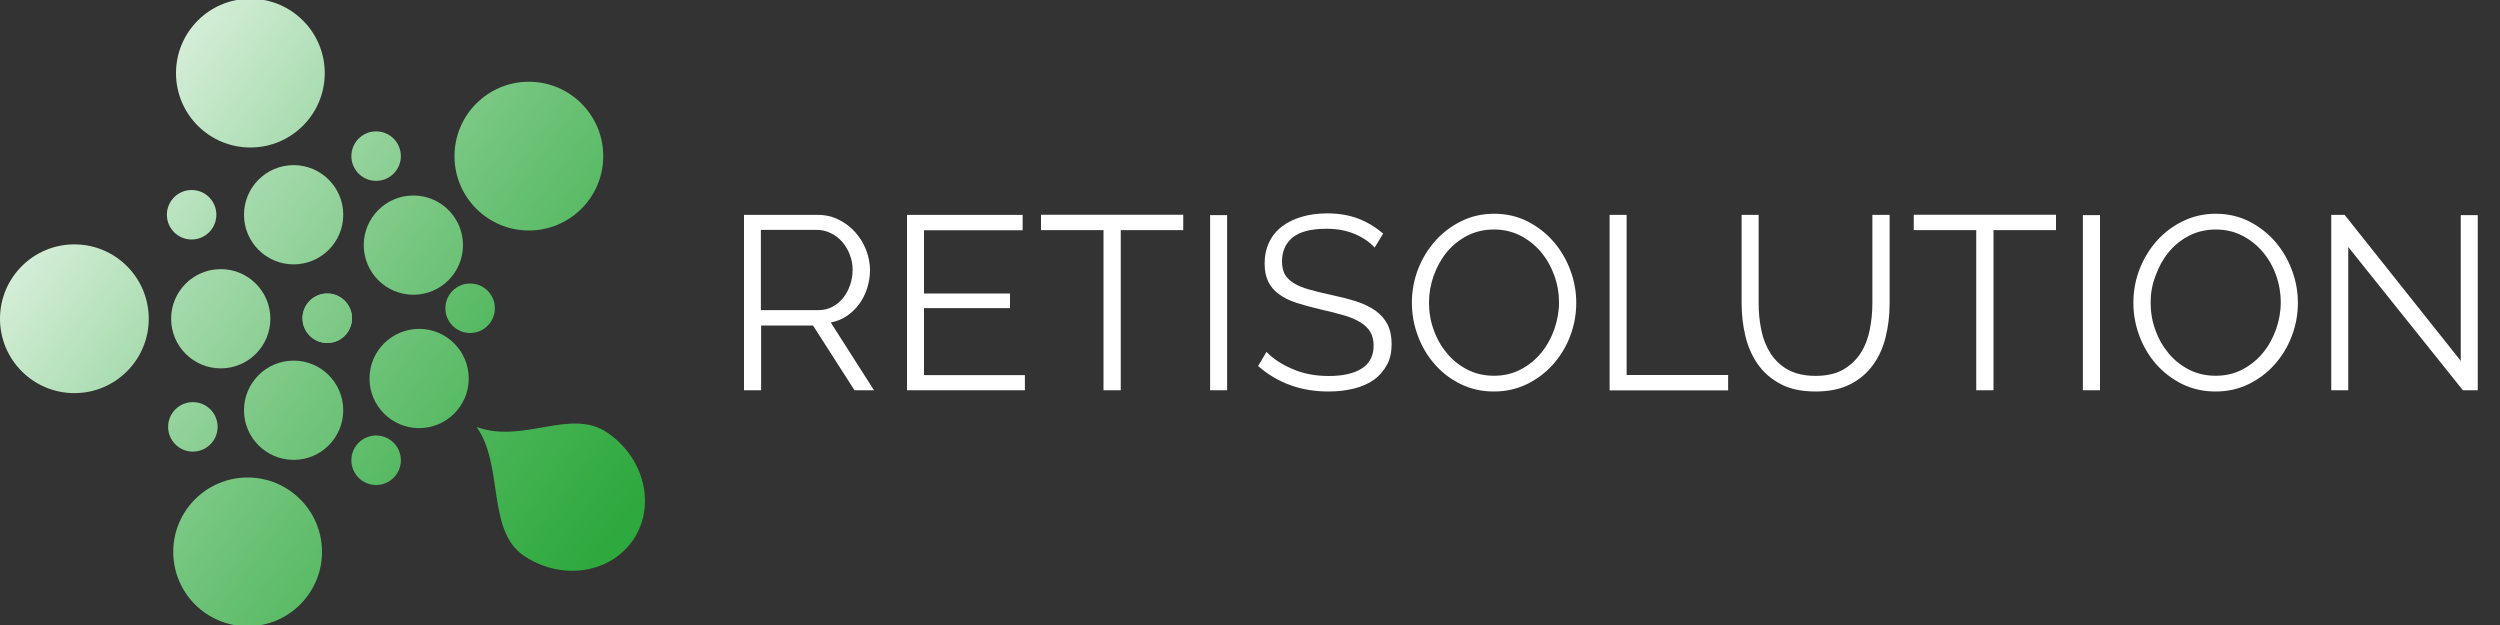 <?xml version="1.0" encoding="utf-8"?>
<!-- Generator: Adobe Illustrator 28.3.0, SVG Export Plug-In . SVG Version: 6.00 Build 0)  -->
<svg width="200px" height="50px" version="1.1" id="Capa_1" xmlns="http://www.w3.org/2000/svg" xmlns:xlink="http://www.w3.org/1999/xlink" x="0px" y="0px"
	 viewBox="0 0 200 50" style="enable-background:new 0 0 200 50;" xml:space="preserve">
<rect x="0" y="0" width="200" height="50" fill="#333333" stroke="none"/>
<style type="text/css">
	.st0{fill:url(#SVGID_1_);}
	.st1{fill:url(#SVGID_00000069374388201554749030000010326594057596169368_);}
	.st2{fill:url(#SVGID_00000034799300067291698080000017329984606199864990_);}
	.st3{fill:url(#SVGID_00000134936080658176310730000014333700854849277846_);}
	.st4{fill:url(#SVGID_00000040560137716311742250000017054132690695897219_);}
	.st5{fill:url(#SVGID_00000016767653045790972510000006312609030996935611_);}
	.st6{fill:url(#SVGID_00000148621381434416511740000017277183710393987244_);}
	.st7{fill:url(#SVGID_00000021798923011770492750000002956408204089035427_);}
	.st8{fill:url(#SVGID_00000154391578246855222090000016469448396266859950_);}
	.st9{fill:url(#SVGID_00000139267362159414048240000008095572683894963879_);}
	.st10{fill:url(#SVGID_00000119824991788201982920000001170949275751579834_);}
	.st11{fill:url(#SVGID_00000093137210130795455320000004883220345049989519_);}
	.st12{fill:url(#SVGID_00000049216480344579744610000000907945531731651219_);}
	.st13{fill:url(#SVGID_00000178903037192753186570000015754392794975113645_);}
	.st14{fill:url(#SVGID_00000032607252503255042510000001627628095995170185_);}
	.st15{fill:url(#SVGID_00000116923989903257720480000004302306778879816333_);}
	.st16{fill:url(#SVGID_00000131363092788704009270000011767746307515422113_);}
	.st17{fill:#FFFFFF;}
	.st18{fill:url(#SVGID_00000037692202223776914510000000685382565832070078_);}
	.st19{fill:url(#SVGID_00000064324751597531938530000011545557949807067321_);}
	.st20{fill:url(#SVGID_00000005232688175158165730000015873538585057636772_);}
	.st21{fill:url(#SVGID_00000045589287408348091720000010166151756215760810_);}
	.st22{fill:url(#SVGID_00000166642854248618666960000016848331951093856927_);}
	.st23{fill:url(#SVGID_00000065058761936744951040000000974055720950096775_);}
	.st24{fill:url(#SVGID_00000119836939196820525720000016590091843428850608_);}
	.st25{fill:url(#SVGID_00000060744630062921286630000003426009898639466903_);}
	.st26{fill:url(#SVGID_00000062886843263514148240000014240158676040399517_);}
	.st27{fill:url(#SVGID_00000011722573965124155980000012499202767574290095_);}
	.st28{fill:url(#SVGID_00000046305177555613482740000007254634981831807914_);}
	.st29{fill:url(#SVGID_00000056387837683510169130000005807497326572246187_);}
	.st30{fill:url(#SVGID_00000057869625499317089540000000137855243517851283_);}
	.st31{fill:url(#SVGID_00000023278257613761028570000017356336604568061370_);}
	.st32{fill:url(#SVGID_00000183955501665105374640000014177789602604663450_);}
	.st33{fill:url(#SVGID_00000095337443703953429350000001628630045836137894_);}
	.st34{fill:url(#SVGID_00000080204637173127778320000000681514323016505768_);}
	.st35{fill:#074B3B;}
	.st36{fill:#007C79;}
</style>
<g>
	<linearGradient id="SVGID_1_" gradientUnits="userSpaceOnUse" x1="-3.95" y1="3.636" x2="57.133" y2="47.885">
		<stop  offset="0" style="stop-color:#FFFFFF"/>
		<stop  offset="0.011" style="stop-color:#FCFEFC"/>
		<stop  offset="0.287" style="stop-color:#B1DFB7"/>
		<stop  offset="0.533" style="stop-color:#76C680"/>
		<stop  offset="0.742" style="stop-color:#4BB558"/>
		<stop  offset="0.904" style="stop-color:#31AA40"/>
		<stop  offset="1" style="stop-color:#27A637"/>
	</linearGradient>
	<circle class="st0" cx="26.18" cy="25.46" r="1.98"/>
	
		<linearGradient id="SVGID_00000041288464721167454000000005908270112042370725_" gradientUnits="userSpaceOnUse" x1="-0.141" y1="0.061" x2="60.941" y2="44.31">
		<stop  offset="0" style="stop-color:#FFFFFF"/>
		<stop  offset="0.011" style="stop-color:#FCFEFC"/>
		<stop  offset="0.287" style="stop-color:#B1DFB7"/>
		<stop  offset="0.533" style="stop-color:#76C680"/>
		<stop  offset="0.742" style="stop-color:#4BB558"/>
		<stop  offset="0.904" style="stop-color:#31AA40"/>
		<stop  offset="1" style="stop-color:#27A637"/>
	</linearGradient>
	<circle style="fill:url(#SVGID_00000041288464721167454000000005908270112042370725_);" cx="23.49" cy="17.18" r="3.97"/>
	
		<linearGradient id="SVGID_00000176722756009031925870000003581744615303675308_" gradientUnits="userSpaceOnUse" x1="5.475" y1="-4.694" x2="66.558" y2="39.555">
		<stop  offset="0" style="stop-color:#FFFFFF"/>
		<stop  offset="0.011" style="stop-color:#FCFEFC"/>
		<stop  offset="0.287" style="stop-color:#B1DFB7"/>
		<stop  offset="0.533" style="stop-color:#76C680"/>
		<stop  offset="0.742" style="stop-color:#4BB558"/>
		<stop  offset="0.904" style="stop-color:#31AA40"/>
		<stop  offset="1" style="stop-color:#27A637"/>
	</linearGradient>
	<circle style="fill:url(#SVGID_00000176722756009031925870000003581744615303675308_);" cx="20.03" cy="5.85" r="5.95"/>
	
		<linearGradient id="SVGID_00000043439092705918946260000013243575201063970181_" gradientUnits="userSpaceOnUse" x1="-3.951" y1="3.637" x2="57.132" y2="47.886">
		<stop  offset="0" style="stop-color:#FFFFFF"/>
		<stop  offset="0.011" style="stop-color:#FCFEFC"/>
		<stop  offset="0.287" style="stop-color:#B1DFB7"/>
		<stop  offset="0.533" style="stop-color:#76C680"/>
		<stop  offset="0.742" style="stop-color:#4BB558"/>
		<stop  offset="0.904" style="stop-color:#31AA40"/>
		<stop  offset="1" style="stop-color:#27A637"/>
	</linearGradient>
	<circle style="fill:url(#SVGID_00000043439092705918946260000013243575201063970181_);" cx="26.18" cy="25.46" r="1.98"/>
	
		<linearGradient id="SVGID_00000176721349662207213290000000927960429511777968_" gradientUnits="userSpaceOnUse" x1="0.489" y1="-3.996" x2="61.572" y2="40.253">
		<stop  offset="0" style="stop-color:#FFFFFF"/>
		<stop  offset="0.011" style="stop-color:#FCFEFC"/>
		<stop  offset="0.287" style="stop-color:#B1DFB7"/>
		<stop  offset="0.533" style="stop-color:#76C680"/>
		<stop  offset="0.742" style="stop-color:#4BB558"/>
		<stop  offset="0.904" style="stop-color:#31AA40"/>
		<stop  offset="1" style="stop-color:#27A637"/>
	</linearGradient>
	<circle style="fill:url(#SVGID_00000176721349662207213290000000927960429511777968_);" cx="33.07" cy="19.61" r="3.97"/>
	
		<linearGradient id="SVGID_00000075875804889691882920000002211114936857380241_" gradientUnits="userSpaceOnUse" x1="6.199" y1="-13.67" x2="67.281" y2="30.579">
		<stop  offset="0" style="stop-color:#FFFFFF"/>
		<stop  offset="0.011" style="stop-color:#FCFEFC"/>
		<stop  offset="0.287" style="stop-color:#B1DFB7"/>
		<stop  offset="0.533" style="stop-color:#76C680"/>
		<stop  offset="0.742" style="stop-color:#4BB558"/>
		<stop  offset="0.904" style="stop-color:#31AA40"/>
		<stop  offset="1" style="stop-color:#27A637"/>
	</linearGradient>
	<circle style="fill:url(#SVGID_00000075875804889691882920000002211114936857380241_);" cx="42.31" cy="12.49" r="5.95"/>
	
		<linearGradient id="SVGID_00000068648027467033181610000007409079278437771435_" gradientUnits="userSpaceOnUse" x1="-4.622" y1="2.648" x2="56.461" y2="46.897">
		<stop  offset="0" style="stop-color:#FFFFFF"/>
		<stop  offset="0.011" style="stop-color:#FCFEFC"/>
		<stop  offset="0.287" style="stop-color:#B1DFB7"/>
		<stop  offset="0.533" style="stop-color:#76C680"/>
		<stop  offset="0.742" style="stop-color:#4BB558"/>
		<stop  offset="0.904" style="stop-color:#31AA40"/>
		<stop  offset="1" style="stop-color:#27A637"/>
	</linearGradient>
	<circle style="fill:url(#SVGID_00000068648027467033181610000007409079278437771435_);" cx="33.53" cy="30.28" r="3.97"/>
	
		<linearGradient id="SVGID_00000064333326047619317880000016146784500211523749_" gradientUnits="userSpaceOnUse" x1="-9.139" y1="9.19" x2="51.944" y2="53.439">
		<stop  offset="0" style="stop-color:#FFFFFF"/>
		<stop  offset="0.011" style="stop-color:#FCFEFC"/>
		<stop  offset="0.287" style="stop-color:#B1DFB7"/>
		<stop  offset="0.533" style="stop-color:#76C680"/>
		<stop  offset="0.742" style="stop-color:#4BB558"/>
		<stop  offset="0.904" style="stop-color:#31AA40"/>
		<stop  offset="1" style="stop-color:#27A637"/>
	</linearGradient>
	<circle style="fill:url(#SVGID_00000064333326047619317880000016146784500211523749_);" cx="23.49" cy="32.82" r="3.97"/>
	
		<linearGradient id="SVGID_00000068677858605959595790000009857522401275515271_" gradientUnits="userSpaceOnUse" x1="-16.246" y1="18.034" x2="44.837" y2="62.283">
		<stop  offset="0" style="stop-color:#FFFFFF"/>
		<stop  offset="0.011" style="stop-color:#FCFEFC"/>
		<stop  offset="0.287" style="stop-color:#B1DFB7"/>
		<stop  offset="0.533" style="stop-color:#76C680"/>
		<stop  offset="0.742" style="stop-color:#4BB558"/>
		<stop  offset="0.904" style="stop-color:#31AA40"/>
		<stop  offset="1" style="stop-color:#27A637"/>
	</linearGradient>
	<circle style="fill:url(#SVGID_00000068677858605959595790000009857522401275515271_);" cx="19.81" cy="44.15" r="5.95"/>
	
		<linearGradient id="SVGID_00000152253085991799566510000004720826456967134391_" gradientUnits="userSpaceOnUse" x1="-5.989" y1="8.366" x2="55.094" y2="52.615">
		<stop  offset="0" style="stop-color:#FFFFFF"/>
		<stop  offset="0.011" style="stop-color:#FCFEFC"/>
		<stop  offset="0.287" style="stop-color:#B1DFB7"/>
		<stop  offset="0.533" style="stop-color:#76C680"/>
		<stop  offset="0.742" style="stop-color:#4BB558"/>
		<stop  offset="0.904" style="stop-color:#31AA40"/>
		<stop  offset="1" style="stop-color:#27A637"/>
	</linearGradient>
	<circle style="fill:url(#SVGID_00000152253085991799566510000004720826456967134391_);" cx="17.66" cy="25.5" r="3.97"/>
	
		<linearGradient id="SVGID_00000157268616956823078700000005329596021142668708_" gradientUnits="userSpaceOnUse" x1="-8.57" y1="14.981" x2="52.513" y2="59.23">
		<stop  offset="0" style="stop-color:#FFFFFF"/>
		<stop  offset="0.011" style="stop-color:#FCFEFC"/>
		<stop  offset="0.287" style="stop-color:#B1DFB7"/>
		<stop  offset="0.533" style="stop-color:#76C680"/>
		<stop  offset="0.742" style="stop-color:#4BB558"/>
		<stop  offset="0.904" style="stop-color:#31AA40"/>
		<stop  offset="1" style="stop-color:#27A637"/>
	</linearGradient>
	<circle style="fill:url(#SVGID_00000157268616956823078700000005329596021142668708_);" cx="5.95" cy="25.5" r="5.95"/>
	
		<linearGradient id="SVGID_00000043415209942246878480000009535706642757324423_" gradientUnits="userSpaceOnUse" x1="-2.947" y1="-4.721" x2="58.136" y2="39.529">
		<stop  offset="0" style="stop-color:#FFFFFF"/>
		<stop  offset="0.011" style="stop-color:#FCFEFC"/>
		<stop  offset="0.287" style="stop-color:#B1DFB7"/>
		<stop  offset="0.533" style="stop-color:#76C680"/>
		<stop  offset="0.742" style="stop-color:#4BB558"/>
		<stop  offset="0.904" style="stop-color:#31AA40"/>
		<stop  offset="1" style="stop-color:#27A637"/>
	</linearGradient>
	<circle style="fill:url(#SVGID_00000043415209942246878480000009535706642757324423_);" cx="37.61" cy="24.66" r="1.98"/>
	
		<linearGradient id="SVGID_00000093138702863711098650000001482718290558267825_" gradientUnits="userSpaceOnUse" x1="4.141" y1="-6.313" x2="65.224" y2="37.936">
		<stop  offset="0" style="stop-color:#FFFFFF"/>
		<stop  offset="0.011" style="stop-color:#FCFEFC"/>
		<stop  offset="0.287" style="stop-color:#B1DFB7"/>
		<stop  offset="0.533" style="stop-color:#76C680"/>
		<stop  offset="0.742" style="stop-color:#4BB558"/>
		<stop  offset="0.904" style="stop-color:#31AA40"/>
		<stop  offset="1" style="stop-color:#27A637"/>
	</linearGradient>
	<circle style="fill:url(#SVGID_00000093138702863711098650000001482718290558267825_);" cx="30.09" cy="12.49" r="1.98"/>
	
		<linearGradient id="SVGID_00000183961902377870209070000012422296527002342294_" gradientUnits="userSpaceOnUse" x1="-10.202" y1="7.63" x2="50.881" y2="51.879">
		<stop  offset="0" style="stop-color:#FFFFFF"/>
		<stop  offset="0.011" style="stop-color:#FCFEFC"/>
		<stop  offset="0.287" style="stop-color:#B1DFB7"/>
		<stop  offset="0.533" style="stop-color:#76C680"/>
		<stop  offset="0.742" style="stop-color:#4BB558"/>
		<stop  offset="0.904" style="stop-color:#31AA40"/>
		<stop  offset="1" style="stop-color:#27A637"/>
	</linearGradient>
	<circle style="fill:url(#SVGID_00000183961902377870209070000012422296527002342294_);" cx="30.09" cy="36.82" r="1.98"/>
	
		<linearGradient id="SVGID_00000172403574724541959590000015418914365309172610_" gradientUnits="userSpaceOnUse" x1="-10.681" y1="15.235" x2="50.402" y2="59.484">
		<stop  offset="0" style="stop-color:#FFFFFF"/>
		<stop  offset="0.011" style="stop-color:#FCFEFC"/>
		<stop  offset="0.287" style="stop-color:#B1DFB7"/>
		<stop  offset="0.533" style="stop-color:#76C680"/>
		<stop  offset="0.742" style="stop-color:#4BB558"/>
		<stop  offset="0.904" style="stop-color:#31AA40"/>
		<stop  offset="1" style="stop-color:#27A637"/>
	</linearGradient>
	<circle style="fill:url(#SVGID_00000172403574724541959590000015418914365309172610_);" cx="15.43" cy="34.15" r="1.98"/>
	
		<linearGradient id="SVGID_00000021841847257826756640000009897250053498205886_" gradientUnits="userSpaceOnUse" x1="-1.237" y1="5.179" x2="59.846" y2="49.428">
		<stop  offset="0" style="stop-color:#FFFFFF"/>
		<stop  offset="0.011" style="stop-color:#FCFEFC"/>
		<stop  offset="0.287" style="stop-color:#B1DFB7"/>
		<stop  offset="0.533" style="stop-color:#76C680"/>
		<stop  offset="0.742" style="stop-color:#4BB558"/>
		<stop  offset="0.904" style="stop-color:#31AA40"/>
		<stop  offset="1" style="stop-color:#27A637"/>
	</linearGradient>
	<circle style="fill:url(#SVGID_00000021841847257826756640000009897250053498205886_);" cx="15.33" cy="17.18" r="1.98"/>
	
		<linearGradient id="SVGID_00000081633620518143933870000013378234001368465560_" gradientUnits="userSpaceOnUse" x1="-7.085" y1="1.619" x2="53.998" y2="45.868">
		<stop  offset="0" style="stop-color:#FFFFFF"/>
		<stop  offset="0.011" style="stop-color:#FCFEFC"/>
		<stop  offset="0.287" style="stop-color:#B1DFB7"/>
		<stop  offset="0.533" style="stop-color:#76C680"/>
		<stop  offset="0.742" style="stop-color:#4BB558"/>
		<stop  offset="0.904" style="stop-color:#31AA40"/>
		<stop  offset="1" style="stop-color:#27A637"/>
	</linearGradient>
	<path style="fill:url(#SVGID_00000081633620518143933870000013378234001368465560_);" d="M41.91,44.46
		c-2.99-2.02-1.59-7.22-3.78-10.3c3.76,1.36,7.51-1.54,10.44,0.44c2.99,2.02,3.92,5.86,2.09,8.58C48.81,45.9,44.9,46.47,41.91,44.46
		z"/>
</g>
<g>
	<path class="st17" d="M59.52,31.22V17.19h5.91c0.61,0,1.17,0.13,1.68,0.39c0.51,0.26,0.96,0.59,1.32,1.01
		c0.37,0.42,0.66,0.89,0.86,1.41c0.2,0.53,0.31,1.06,0.31,1.6c0,0.51-0.08,1-0.23,1.47c-0.15,0.47-0.37,0.89-0.64,1.26
		c-0.28,0.38-0.61,0.69-0.99,0.95c-0.38,0.26-0.81,0.43-1.28,0.52l3.46,5.42h-1.56l-3.32-5.18h-4.15v5.18H59.52z M60.88,24.81h4.6
		c0.41,0,0.78-0.09,1.12-0.27c0.34-0.18,0.62-0.42,0.86-0.72c0.24-0.3,0.42-0.65,0.55-1.03c0.13-0.38,0.2-0.78,0.2-1.21
		s-0.08-0.83-0.23-1.22c-0.15-0.39-0.36-0.73-0.61-1.02s-0.56-0.52-0.91-0.69c-0.35-0.17-0.71-0.26-1.1-0.26h-4.49V24.81z"/>
	<path class="st17" d="M81.99,29.99v1.23h-9.43V17.19h9.25v1.23h-7.89v5.06h6.88v1.17h-6.88v5.36H81.99z"/>
	<path class="st17" d="M94.66,18.41h-5v12.81h-1.38V18.41h-5v-1.23h11.38V18.41z"/>
	<path class="st17" d="M96.81,31.22V17.21h1.36v14.01H96.81z"/>
	<path class="st17" d="M109.97,19.81c-0.4-0.45-0.93-0.81-1.59-1.09c-0.67-0.28-1.41-0.42-2.24-0.42c-1.25,0-2.16,0.23-2.73,0.7
		s-0.85,1.1-0.85,1.91c0,0.42,0.08,0.77,0.23,1.04c0.15,0.27,0.39,0.5,0.71,0.7c0.32,0.2,0.73,0.37,1.23,0.51s1.08,0.29,1.75,0.43
		c0.75,0.16,1.42,0.33,2.02,0.52c0.59,0.19,1.1,0.44,1.52,0.73c0.42,0.3,0.74,0.66,0.97,1.09c0.22,0.43,0.34,0.96,0.34,1.59
		c0,0.65-0.12,1.21-0.38,1.68s-0.6,0.87-1.05,1.19c-0.45,0.32-0.98,0.55-1.6,0.7c-0.62,0.15-1.29,0.23-2.02,0.23
		c-2.2,0-4.08-0.68-5.63-2.04l0.67-1.13c0.51,0.54,1.21,1,2.08,1.37c0.87,0.38,1.84,0.56,2.91,0.56c1.12,0,2-0.2,2.63-0.6
		c0.63-0.4,0.95-1.01,0.95-1.83c0-0.43-0.09-0.8-0.27-1.1c-0.18-0.3-0.44-0.55-0.8-0.77c-0.36-0.22-0.8-0.41-1.33-0.56
		s-1.15-0.32-1.85-0.47c-0.74-0.17-1.38-0.35-1.94-0.53s-1.02-0.42-1.39-0.69c-0.38-0.28-0.66-0.61-0.85-1
		c-0.19-0.39-0.29-0.87-0.29-1.43c0-0.65,0.12-1.22,0.37-1.73c0.24-0.51,0.59-0.93,1.03-1.26c0.44-0.34,0.97-0.59,1.58-0.77
		c0.61-0.18,1.29-0.27,2.03-0.27c0.92,0,1.75,0.14,2.48,0.42c0.73,0.28,1.39,0.68,1.99,1.2L109.97,19.81z"/>
	<path class="st17" d="M119.52,31.32c-0.98,0-1.87-0.2-2.68-0.6c-0.81-0.4-1.51-0.94-2.08-1.6c-0.58-0.67-1.03-1.43-1.34-2.28
		c-0.32-0.86-0.47-1.73-0.47-2.63c0-0.94,0.17-1.83,0.5-2.69c0.34-0.86,0.8-1.61,1.39-2.27c0.59-0.66,1.29-1.18,2.09-1.57
		s1.67-0.58,2.61-0.58c0.98,0,1.87,0.21,2.68,0.62c0.81,0.42,1.5,0.96,2.08,1.63c0.57,0.67,1.02,1.43,1.33,2.28
		c0.32,0.85,0.47,1.72,0.47,2.6c0,0.94-0.17,1.83-0.5,2.69s-0.8,1.61-1.38,2.26c-0.59,0.65-1.28,1.17-2.09,1.56
		S120.45,31.32,119.52,31.32z M114.32,24.2c0,0.76,0.12,1.5,0.38,2.2c0.25,0.71,0.61,1.33,1.07,1.88c0.46,0.55,1.01,0.98,1.64,1.3
		c0.63,0.32,1.34,0.48,2.11,0.48c0.79,0,1.51-0.17,2.15-0.51c0.65-0.34,1.19-0.79,1.64-1.34c0.45-0.55,0.79-1.18,1.04-1.88
		c0.24-0.7,0.37-1.41,0.37-2.13c0-0.76-0.13-1.5-0.39-2.2c-0.26-0.71-0.62-1.33-1.08-1.87c-0.46-0.54-1.01-0.97-1.64-1.29
		c-0.63-0.32-1.33-0.48-2.09-0.48c-0.79,0-1.51,0.17-2.15,0.5c-0.65,0.34-1.19,0.78-1.64,1.33c-0.45,0.55-0.79,1.18-1.04,1.88
		C114.44,22.77,114.32,23.48,114.32,24.2z"/>
	<path class="st17" d="M128.77,31.22V17.19h1.36v12.81h8.12v1.23H128.77z"/>
	<path class="st17" d="M145.25,30.07c0.88,0,1.62-0.17,2.2-0.5s1.05-0.78,1.4-1.32s0.59-1.17,0.73-1.87c0.14-0.7,0.21-1.4,0.21-2.11
		v-7.08h1.38v7.08c0,0.95-0.11,1.85-0.32,2.7c-0.21,0.85-0.55,1.6-1.02,2.24c-0.47,0.65-1.08,1.16-1.83,1.54
		c-0.75,0.38-1.67,0.57-2.75,0.57c-1.12,0-2.06-0.2-2.81-0.6s-1.36-0.93-1.82-1.59c-0.46-0.66-0.79-1.41-0.99-2.25
		c-0.2-0.84-0.3-1.71-0.3-2.61v-7.08h1.36v7.08c0,0.74,0.07,1.46,0.22,2.15c0.14,0.7,0.39,1.32,0.74,1.86
		c0.35,0.54,0.81,0.98,1.39,1.3C143.66,29.91,144.38,30.07,145.25,30.07z"/>
	<path class="st17" d="M164.48,18.41h-5v12.81h-1.38V18.41h-5v-1.23h11.38V18.41z"/>
	<path class="st17" d="M166.63,31.22V17.21H168v14.01H166.63z"/>
	<path class="st17" d="M177.25,31.32c-0.98,0-1.87-0.2-2.68-0.6c-0.81-0.4-1.51-0.94-2.09-1.6c-0.58-0.67-1.03-1.43-1.34-2.28
		c-0.32-0.86-0.47-1.73-0.47-2.63c0-0.94,0.17-1.83,0.5-2.69c0.34-0.86,0.8-1.61,1.39-2.27c0.59-0.66,1.29-1.18,2.1-1.57
		s1.67-0.58,2.61-0.58c0.97,0,1.87,0.21,2.68,0.62c0.81,0.42,1.5,0.96,2.08,1.63c0.57,0.67,1.02,1.43,1.33,2.28
		c0.32,0.85,0.47,1.72,0.47,2.6c0,0.94-0.17,1.83-0.5,2.69s-0.8,1.61-1.38,2.26s-1.28,1.17-2.08,1.56S178.18,31.32,177.25,31.32z
		 M172.05,24.2c0,0.76,0.12,1.5,0.38,2.2c0.25,0.71,0.61,1.33,1.07,1.88c0.46,0.55,1.01,0.98,1.64,1.3
		c0.63,0.32,1.34,0.48,2.12,0.48c0.79,0,1.51-0.17,2.15-0.51s1.19-0.79,1.64-1.34c0.45-0.55,0.79-1.18,1.04-1.88
		c0.24-0.7,0.37-1.41,0.37-2.13c0-0.76-0.13-1.5-0.38-2.2s-0.62-1.33-1.08-1.87c-0.46-0.54-1.01-0.97-1.64-1.29
		c-0.63-0.32-1.33-0.48-2.09-0.48c-0.79,0-1.51,0.17-2.15,0.5s-1.19,0.78-1.64,1.33c-0.45,0.55-0.79,1.18-1.04,1.88
		C172.17,22.77,172.05,23.48,172.05,24.2z"/>
	<path class="st17" d="M187.86,19.76v11.46h-1.36V17.19h1.07l9.29,11.68V17.21h1.36v14.01h-1.19L187.86,19.76z"/>
</g>
</svg>

